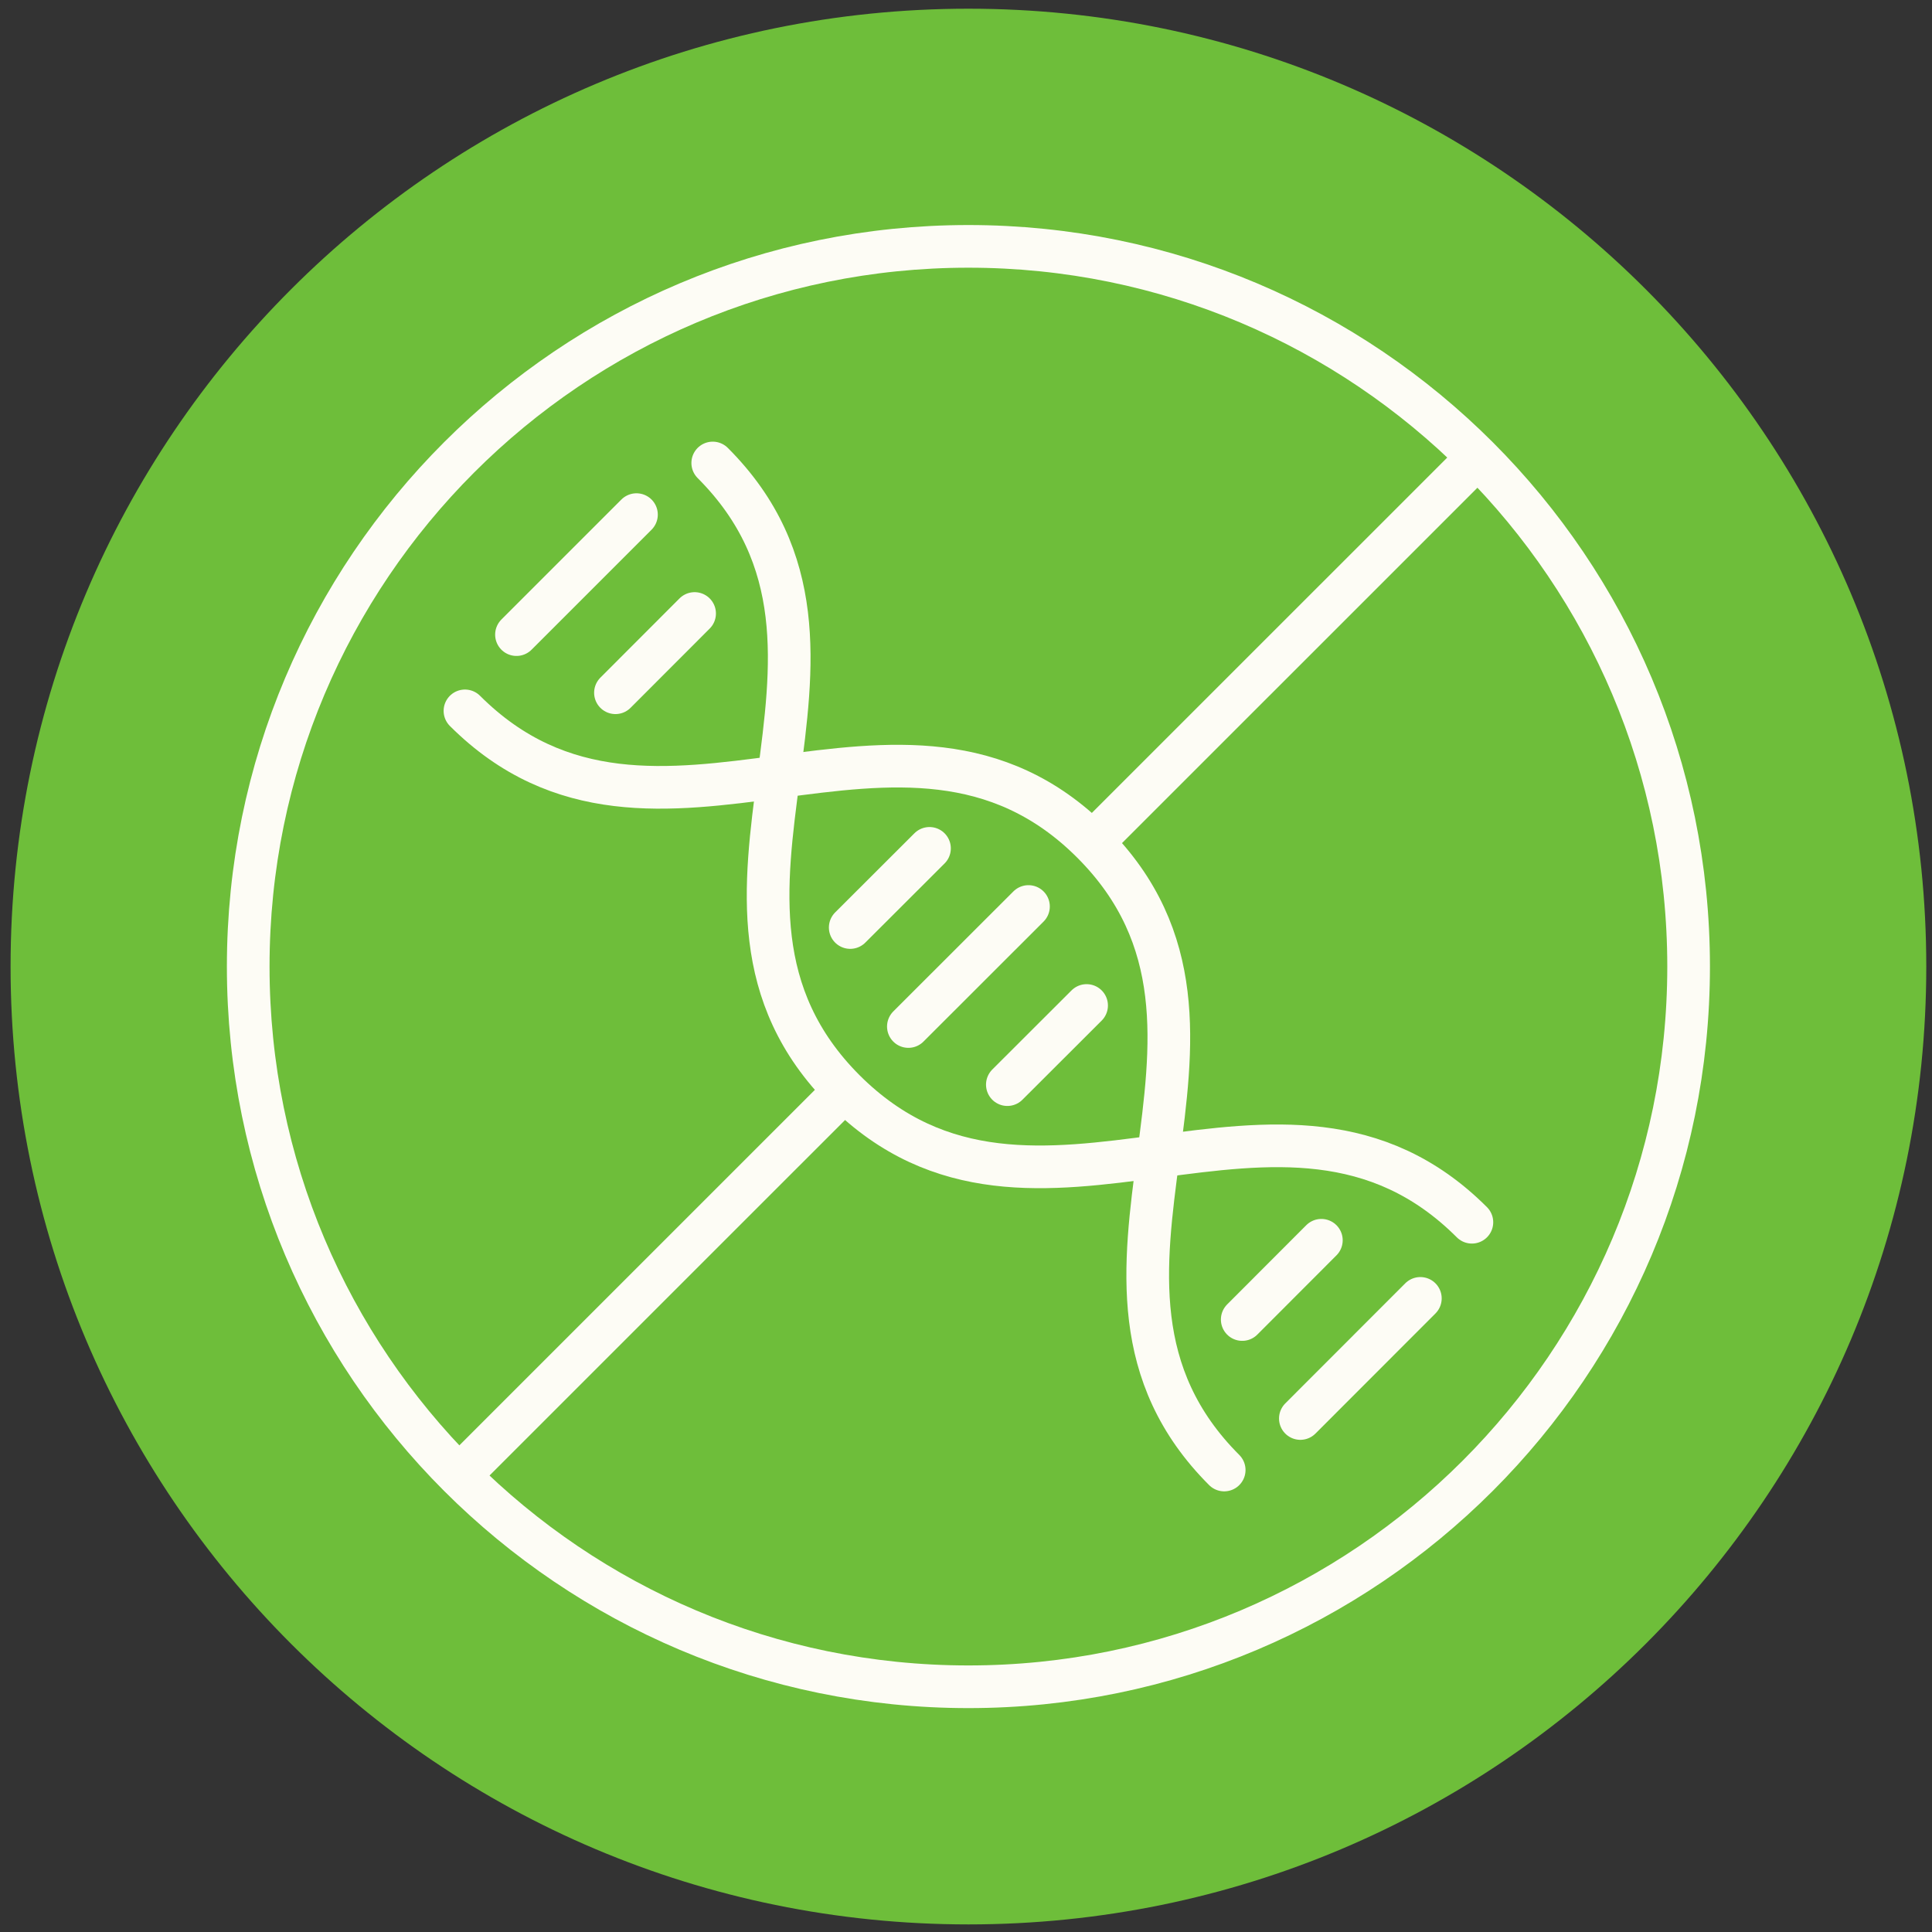 <svg width="156" height="156" viewBox="0 0 156 156" fill="none" xmlns="http://www.w3.org/2000/svg">
<rect x="0" y="0" width="156" height="156" fill="#333333" stroke="none"/>
<path d="M78.196 155.387C120.91 155.387 155.538 120.76 155.538 78.045C155.538 35.33 120.91 0.703 78.196 0.703C35.481 0.703 0.854 35.33 0.854 78.045C0.854 120.76 35.481 155.387 78.196 155.387Z" fill="#6EBE3A"/>
<path d="M78.195 136.199C110.312 136.199 136.348 110.163 136.348 78.046C136.348 45.929 110.312 19.893 78.195 19.893C46.078 19.893 20.042 45.929 20.042 78.046C20.042 110.163 46.078 136.199 78.195 136.199Z" stroke="#FDFCF5" stroke-width="3.445" stroke-miterlimit="10"/>
<path d="M38.121 118.111L118.271 37.97" stroke="#FDFCF5" stroke-width="3.445" stroke-linecap="round" stroke-linejoin="round"/>
<path d="M88.203 68.037C95.869 75.703 94.697 84.531 93.526 93.367C84.698 94.539 75.861 95.701 68.196 88.045C60.531 80.379 61.702 71.551 62.873 62.715C71.71 61.543 80.547 60.372 88.203 68.037Z" fill="#6EBE3A" stroke="#FDFCF5" stroke-width="3.445" stroke-linecap="round" stroke-linejoin="round"/>
<path d="M93.526 93.376C92.354 102.204 91.183 111.032 98.848 118.697" stroke="#FDFCF5" stroke-width="3.445" stroke-linecap="round" stroke-linejoin="round"/>
<path d="M118.848 98.69C111.182 91.024 102.354 92.204 93.518 93.376" stroke="#FDFCF5" stroke-width="3.445" stroke-linecap="round" stroke-linejoin="round"/>
<path d="M62.873 62.723C54.045 63.894 45.208 65.057 37.543 57.4" stroke="#FDFCF5" stroke-width="3.445" stroke-linecap="round" stroke-linejoin="round"/>
<path d="M57.55 37.384C65.215 45.05 64.044 53.878 62.873 62.714" stroke="#FDFCF5" stroke-width="3.445" stroke-linecap="round" stroke-linejoin="round"/>
<path d="M73.347 82.886L83.045 73.196" stroke="#FDFCF5" stroke-width="3.445" stroke-linecap="round" stroke-linejoin="round"/>
<path d="M68.652 74.893L75.052 68.502" stroke="#FDFCF5" stroke-width="3.445" stroke-linecap="round" stroke-linejoin="round"/>
<path d="M81.339 87.579L87.738 81.189" stroke="#FDFCF5" stroke-width="3.445" stroke-linecap="round" stroke-linejoin="round"/>
<path d="M41.703 51.242L51.392 41.553" stroke="#FDFCF5" stroke-width="3.445" stroke-linecap="round" stroke-linejoin="round"/>
<path d="M49.695 55.936L56.086 49.537" stroke="#FDFCF5" stroke-width="3.445" stroke-linecap="round" stroke-linejoin="round"/>
<path d="M104.998 114.537L114.687 104.839" stroke="#FDFCF5" stroke-width="3.445" stroke-linecap="round" stroke-linejoin="round"/>
<path d="M100.304 106.545L106.694 100.146" stroke="#FDFCF5" stroke-width="3.445" stroke-linecap="round" stroke-linejoin="round"/>
</svg>
